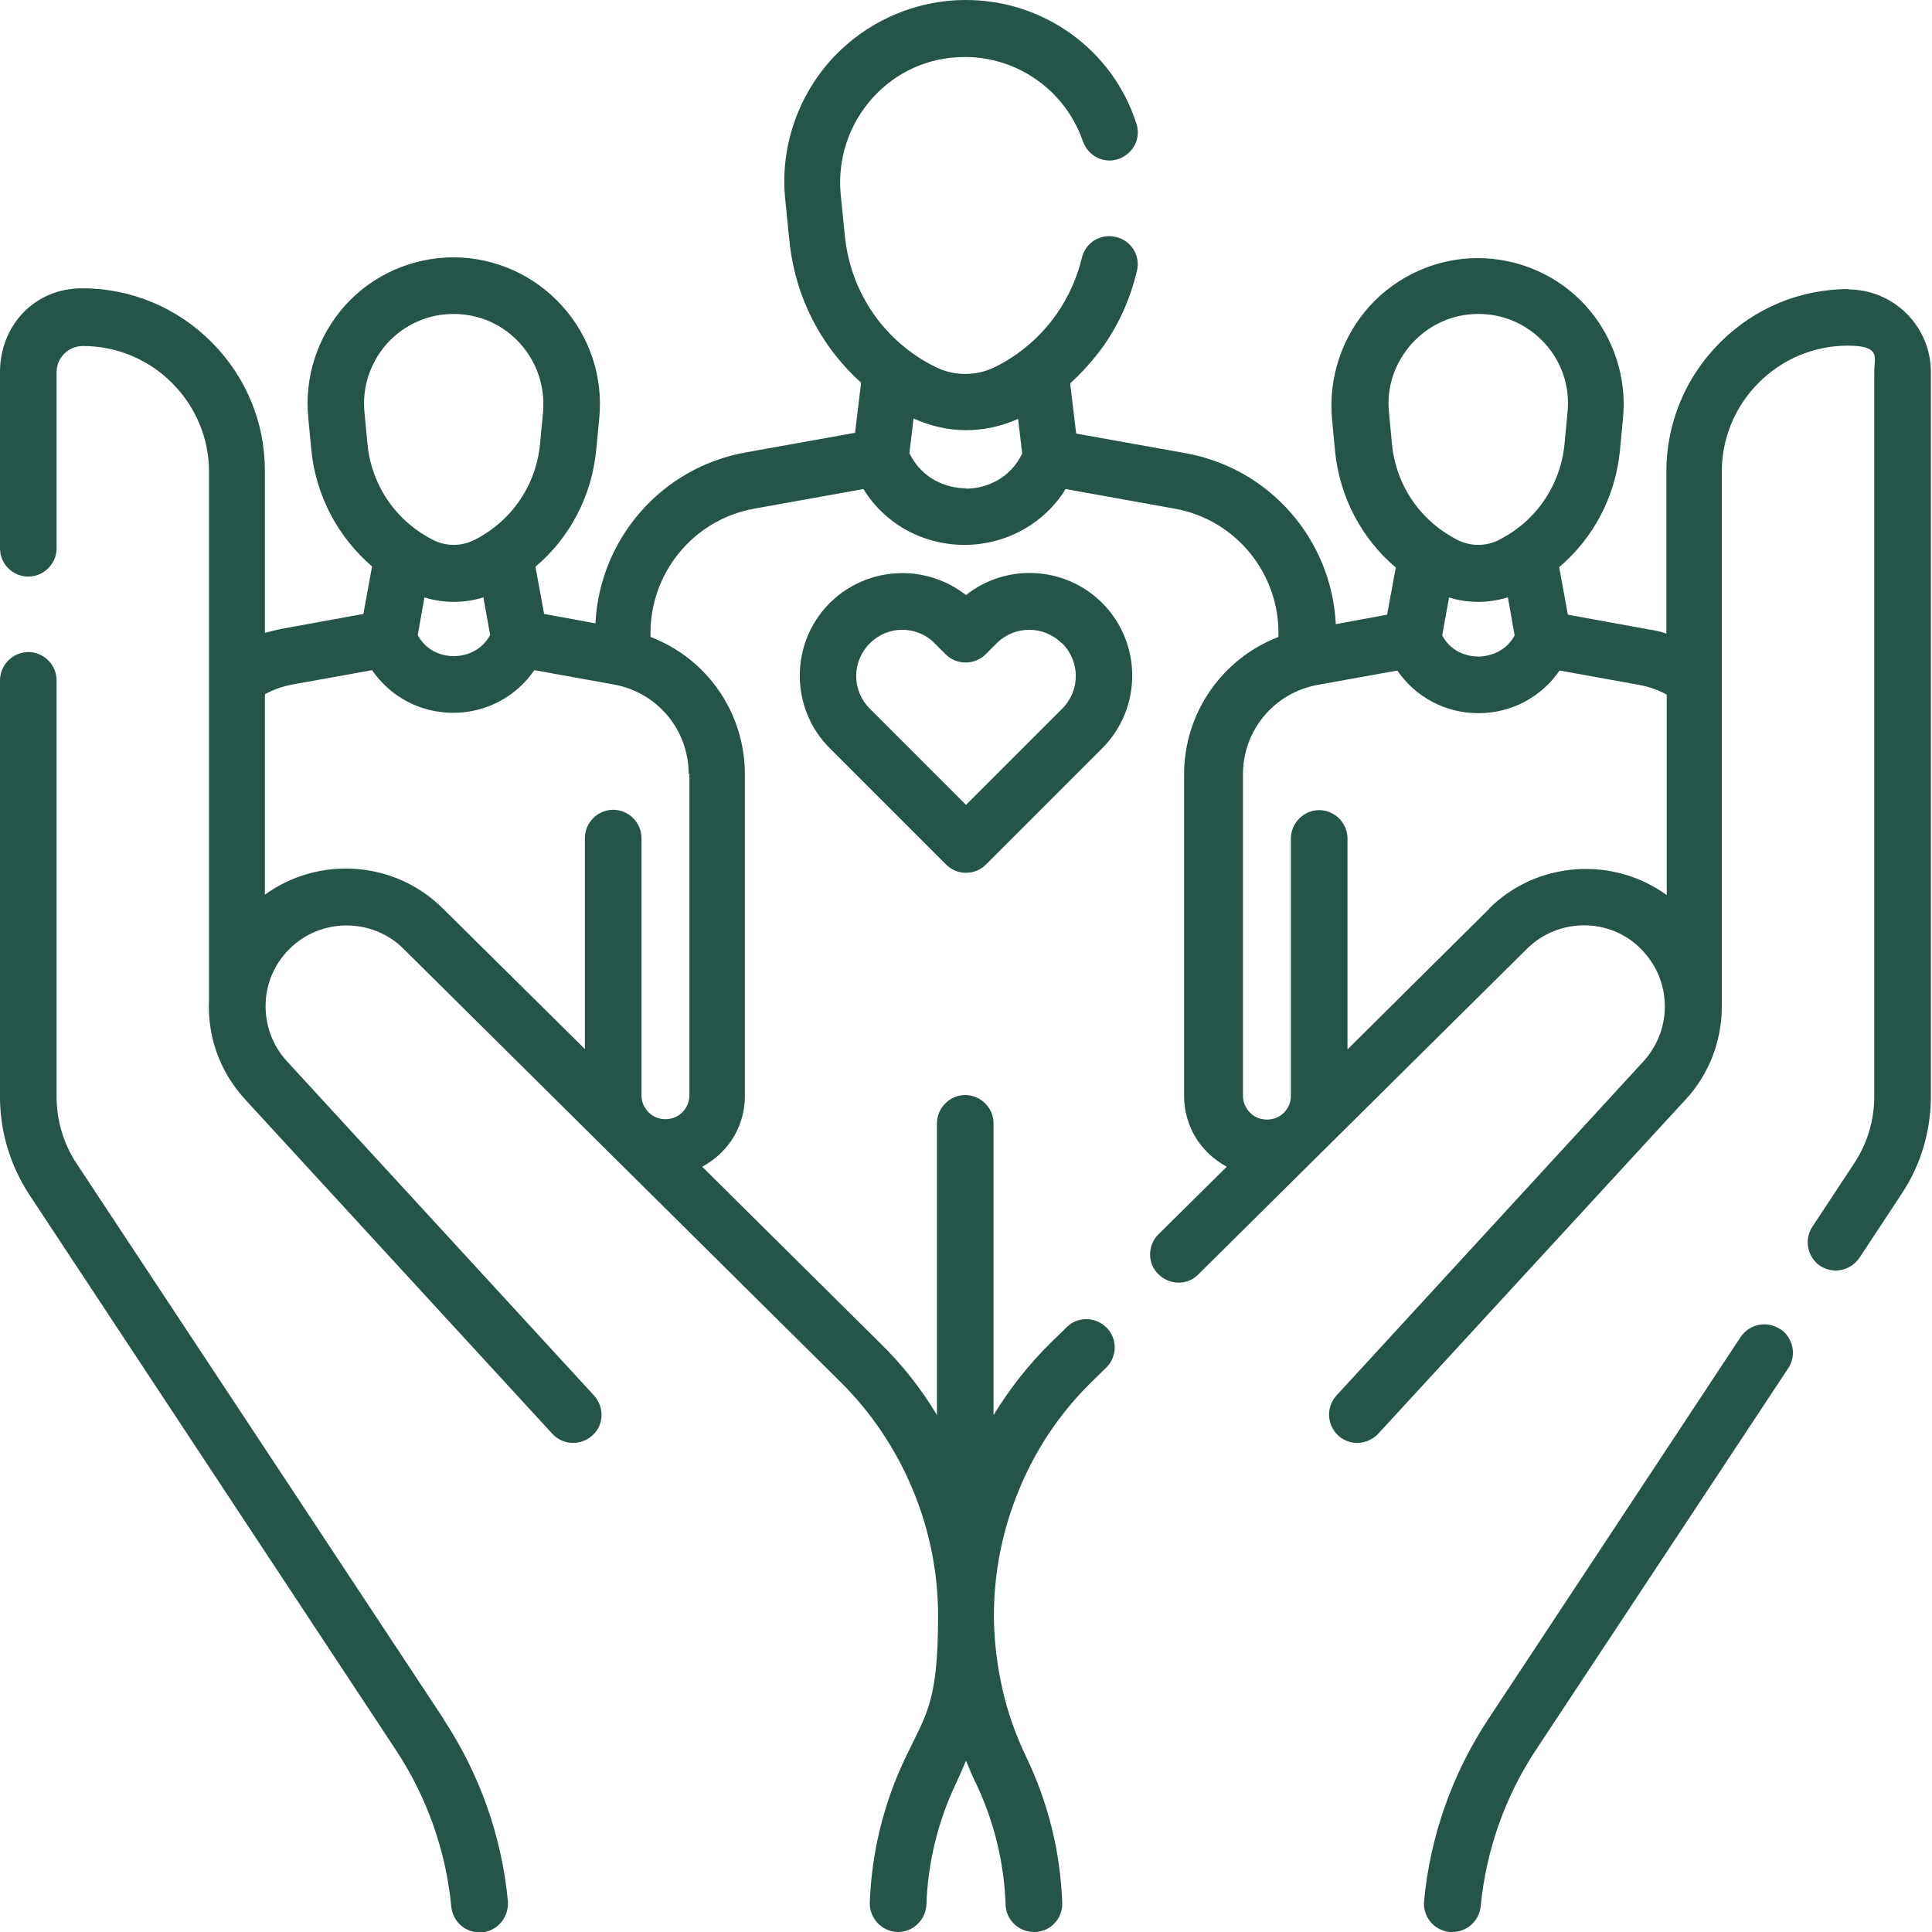 <svg xmlns="http://www.w3.org/2000/svg" viewBox="0 0 512 512"><defs><style>      .cls-1 {        fill: #245548;      }    </style></defs><g><g id="Capa_1"><g><path class="cls-1" d="M490,76.6c-12.9,0-25,5-34.2,14.2-9.1,9.1-14.2,21.3-14.2,34.2v42.9c-1.5-.5-3.1-.9-4.7-1.1l-21.4-3.9-2.3-12.6c9.1-7.7,14.9-18.7,16.1-30.9l.8-8.4c1.1-10.9-2.5-21.8-9.8-29.9-7.3-8.1-17.8-12.7-28.7-12.7h0c-10.9,0-21.4,4.7-28.7,12.8-7.3,8.1-10.9,19-9.9,29.9l.8,8.4c1.2,12.2,7,23.2,16.1,30.9l-2.3,12.5-13.6,2.5c-1.1-22.4-17.5-41.3-39.8-45.3l-29-5.2-1.6-13.3c3.3-3,6.3-6.4,8.9-10,4.2-6,7.1-12.7,8.8-19.8,1-4-1.5-8.1-5.6-9-4-1-8.1,1.5-9,5.6-1.3,5.3-3.5,10.2-6.6,14.7-4.2,6-9.9,11-16.5,14.2-4.9,2.4-10.7,2.4-15.6,0-13.6-6.7-22.6-19.7-24.1-34.8l-1.1-10.9c-.9-9.3,2.1-18.6,8.4-25.6,6.3-7,15-10.9,24.5-10.9,14.1,0,26.7,9,31.3,22.4,1.4,3.9,5.6,6,9.5,4.6,3.9-1.4,6-5.6,4.6-9.5C294.8,13.1,276.5,0,256,0,242.4,0,229.4,5.8,220.3,15.8c-9.1,10.1-13.6,23.6-12.2,37.1l1.1,10.9c1.5,14.8,8.3,28,19,37.6l-1.6,13.3-29,5.2c-22.3,4-38.7,22.9-39.8,45.3l-13.6-2.5-2.3-12.5c9.1-7.7,14.9-18.7,16.1-30.9l.8-8.4c1.1-10.9-2.5-21.8-9.9-29.9-7.3-8.1-17.8-12.8-28.7-12.8h0c-10.9,0-21.4,4.6-28.7,12.7-7.3,8.1-10.9,19-9.8,29.9l.8,8.4c1.2,12.2,7.1,23.2,16.1,30.9l-2.3,12.6-21.4,3.9c-1.6.3-3.1.7-4.7,1.1v-42.9c0-12.9-5-25-14.2-34.2-9.1-9.1-21.3-14.2-34.2-14.2S0,86.5,0,98.6v46.7C0,149.5,3.4,152.8,7.5,152.8s7.5-3.4,7.5-7.5v-46.7c0-3.8,3.1-6.9,7-6.9,8.9,0,17.3,3.5,23.6,9.8,6.3,6.3,9.8,14.7,9.8,23.6v139.9c-.5,9.4,2.7,18.9,9.6,26.4l81.4,88.6c2.8,3,7.5,3.2,10.6.4,3.1-2.8,3.2-7.5.4-10.6l-81.4-88.6c-4-4.4-5.8-9.9-5.6-15.4.2-5.2,2.3-10.4,6.4-14.4,8.3-8.2,21.8-8.2,30.1,0l116,115c16.3,16.2,25.7,38.7,25.7,61.7s-3,25.9-8.6,37.6c-5.8,12.1-9,25.1-9.5,38.5-.1,4.1,3.1,7.6,7.2,7.8,0,0,.2,0,.3,0,4,0,7.3-3.2,7.5-7.2.4-11.3,3.1-22.3,8-32.5.9-1.9,1.7-3.8,2.5-5.7.8,1.9,1.6,3.9,2.5,5.7,4.9,10.2,7.6,21.2,8,32.5.1,4,3.5,7.2,7.5,7.2s.2,0,.3,0c4.1-.1,7.4-3.6,7.2-7.8-.5-13.4-3.7-26.4-9.5-38.5-2.8-5.8-5-12-6.4-18.3-1.4-6.3-2.2-12.8-2.2-19.3,0-11.5,2.3-22.8,6.7-33.4,4.4-10.7,10.8-20.2,19-28.3l4.1-4c2.9-2.9,3-7.7,0-10.6-2.9-2.9-7.7-3-10.6,0l-4.1,4c-5.9,5.8-10.9,12.2-15.2,19.2v-77.3c0-4.1-3.4-7.5-7.5-7.5s-7.5,3.4-7.5,7.5v77.3c-4.2-7-9.3-13.5-15.2-19.2l-47-46.6c1.8-1,3.5-2.2,5-3.7,4.1-4,6.3-9.4,6.3-15.1v-85.2c0-16.4-10.1-30.7-25-36.4-.5-16.6,11.2-31.1,27.5-34l28.9-5.2c5.7,9.2,15.7,14.8,26.8,14.8s21.2-5.7,26.8-14.8l28.9,5.2c16.3,2.9,28,17.4,27.5,34-14.8,5.7-25,20-25,36.4v85.2c0,5.7,2.2,11.1,6.3,15.1,1.5,1.5,3.2,2.7,5,3.7l-18.1,17.9c-2.9,2.9-3,7.7,0,10.6s7.7,3,10.6,0l87.1-86.3c8.3-8.2,21.8-8.3,30.1,0,4.1,4.1,6.4,9.5,6.4,15.3,0,5.4-2,10.5-5.6,14.5l-81.4,88.6c-2.8,3-2.6,7.8.4,10.6,1.4,1.3,3.3,2,5.1,2s4-.8,5.5-2.4l81.5-88.6c6.2-6.7,9.6-15.5,9.6-24.7V125c0-8.9,3.5-17.3,9.8-23.6,6.3-6.3,14.7-9.8,23.6-9.8s7,3.1,7,6.9v192.1c0,6.2-1.8,12.3-5.2,17.5l-11.2,17c-2.3,3.5-1.3,8.1,2.1,10.4,1.3.8,2.7,1.2,4.1,1.2,2.4,0,4.8-1.2,6.3-3.4l11.2-17c5.1-7.7,7.7-16.6,7.7-25.8V98.6c0-12.1-9.8-21.9-22-21.9h0ZM112.4,158.3c2.6.8,5.2,1.2,7.9,1.2s5.3-.4,7.8-1.2l1.8,10c-2.8,5.1-8,5.6-9.6,5.6s-6.8-.4-9.6-5.6l1.8-10.1ZM96.6,109.4c-.7-6.8,1.5-13.3,6-18.4,4.6-5,10.8-7.8,17.6-7.8h0c6.8,0,13.1,2.8,17.6,7.8,4.6,5.1,6.7,11.6,6.1,18.4l-.8,8.4c-1.1,11-7.7,20.5-17.6,25.4-3.3,1.6-7.2,1.6-10.5,0-9.9-4.9-16.5-14.4-17.6-25.4l-.8-8.4ZM182.7,205.1v85.2c0,1.7-.7,3.3-1.9,4.5-1.2,1.2-2.8,1.8-4.5,1.8-3.5,0-6.3-2.9-6.3-6.3v-68.2c0-4.1-3.4-7.5-7.5-7.5s-7.5,3.4-7.5,7.5v55.9l-37.7-37.3c-12.8-12.7-32.9-13.9-47.1-3.6v-53.1c2.3-1.3,4.7-2.1,7.3-2.6l21.1-3.8c4.8,7,12.7,11.3,21.5,11.3s16.7-4.3,21.5-11.3l21.1,3.8c11.5,2.1,19.8,12,19.8,23.7h0ZM256,129.4c-5.2,0-11.7-2.5-15-9.3l1.1-9.2c4.4,2,9.1,3.1,13.9,3.1,4.7,0,9.4-1,13.8-3l1.1,9.2c-3.3,6.8-9.7,9.3-15,9.3h0ZM383.9,158.3c2.5.8,5.2,1.2,7.8,1.2s5.3-.4,7.9-1.2l1.8,10.1c-2.8,5.1-8,5.6-9.6,5.6s-6.8-.4-9.6-5.6l1.8-10ZM368.1,109.4c-.7-6.8,1.5-13.3,6.1-18.4,4.6-5,10.8-7.8,17.6-7.8h0c6.8,0,13,2.8,17.6,7.8,4.6,5.1,6.7,11.6,6,18.4l-.8,8.4c-1.1,11-7.7,20.5-17.6,25.4-3.3,1.6-7.2,1.6-10.5,0-9.9-4.9-16.5-14.4-17.6-25.4l-.8-8.4ZM394.7,240.8l-37.6,37.3v-55.9c0-4.1-3.4-7.5-7.5-7.5s-7.5,3.4-7.5,7.5v68.2c0,3.5-2.8,6.3-6.3,6.3-1.7,0-3.3-.6-4.5-1.8-1.2-1.2-1.9-2.8-1.9-4.5v-85.2c0-11.7,8.3-21.6,19.8-23.7l21.1-3.8c4.8,7,12.7,11.3,21.5,11.3s16.7-4.3,21.5-11.3l21.1,3.8c2.6.5,5,1.3,7.3,2.6v53.1c-14.2-10.3-34.3-9.1-47.1,3.6h0Z"></path><path class="cls-1" d="M471.7,352.2c-3.5-2.3-8.1-1.3-10.4,2.1l-66.9,101.3c-9.5,14.4-15.4,31-17,48.2-.4,4.1,2.6,7.8,6.8,8.2.2,0,.5,0,.7,0,3.8,0,7.1-2.9,7.5-6.8,1.4-14.7,6.4-29,14.6-41.4l66.9-101.2c2.3-3.5,1.3-8.1-2.1-10.4h0Z"></path><path class="cls-1" d="M117.6,455.6L20.2,308.2c-3.4-5.2-5.2-11.3-5.2-17.5v-110.4c0-4.1-3.4-7.5-7.5-7.5s-7.5,3.4-7.5,7.5v110.4c0,9.2,2.7,18.1,7.7,25.8l97.3,147.4c8.1,12.3,13.2,26.6,14.6,41.4.4,3.9,3.6,6.8,7.5,6.8s.5,0,.7,0c4.1-.4,7.1-4.1,6.8-8.2-1.6-17.2-7.5-33.8-17-48.2h0Z"></path><path class="cls-1" d="M256,157.7c-10.7-8.4-26.2-7.7-36.1,2.1-10.6,10.6-10.6,27.9,0,38.5l30.8,30.8c1.5,1.5,3.4,2.2,5.3,2.2s3.8-.7,5.3-2.2l30.8-30.8c10.6-10.6,10.6-27.9,0-38.5-9.8-9.8-25.4-10.6-36.1-2.1h0ZM281.5,170.5c4.8,4.8,4.8,12.5,0,17.3l-25.5,25.5-25.5-25.5c-4.8-4.8-4.8-12.5,0-17.3,2.4-2.4,5.5-3.6,8.6-3.6s6.3,1.2,8.6,3.6l2.9,2.9c2.9,2.9,7.7,2.9,10.6,0l2.9-2.9c4.8-4.8,12.5-4.8,17.3,0Z"></path></g></g></g></svg>